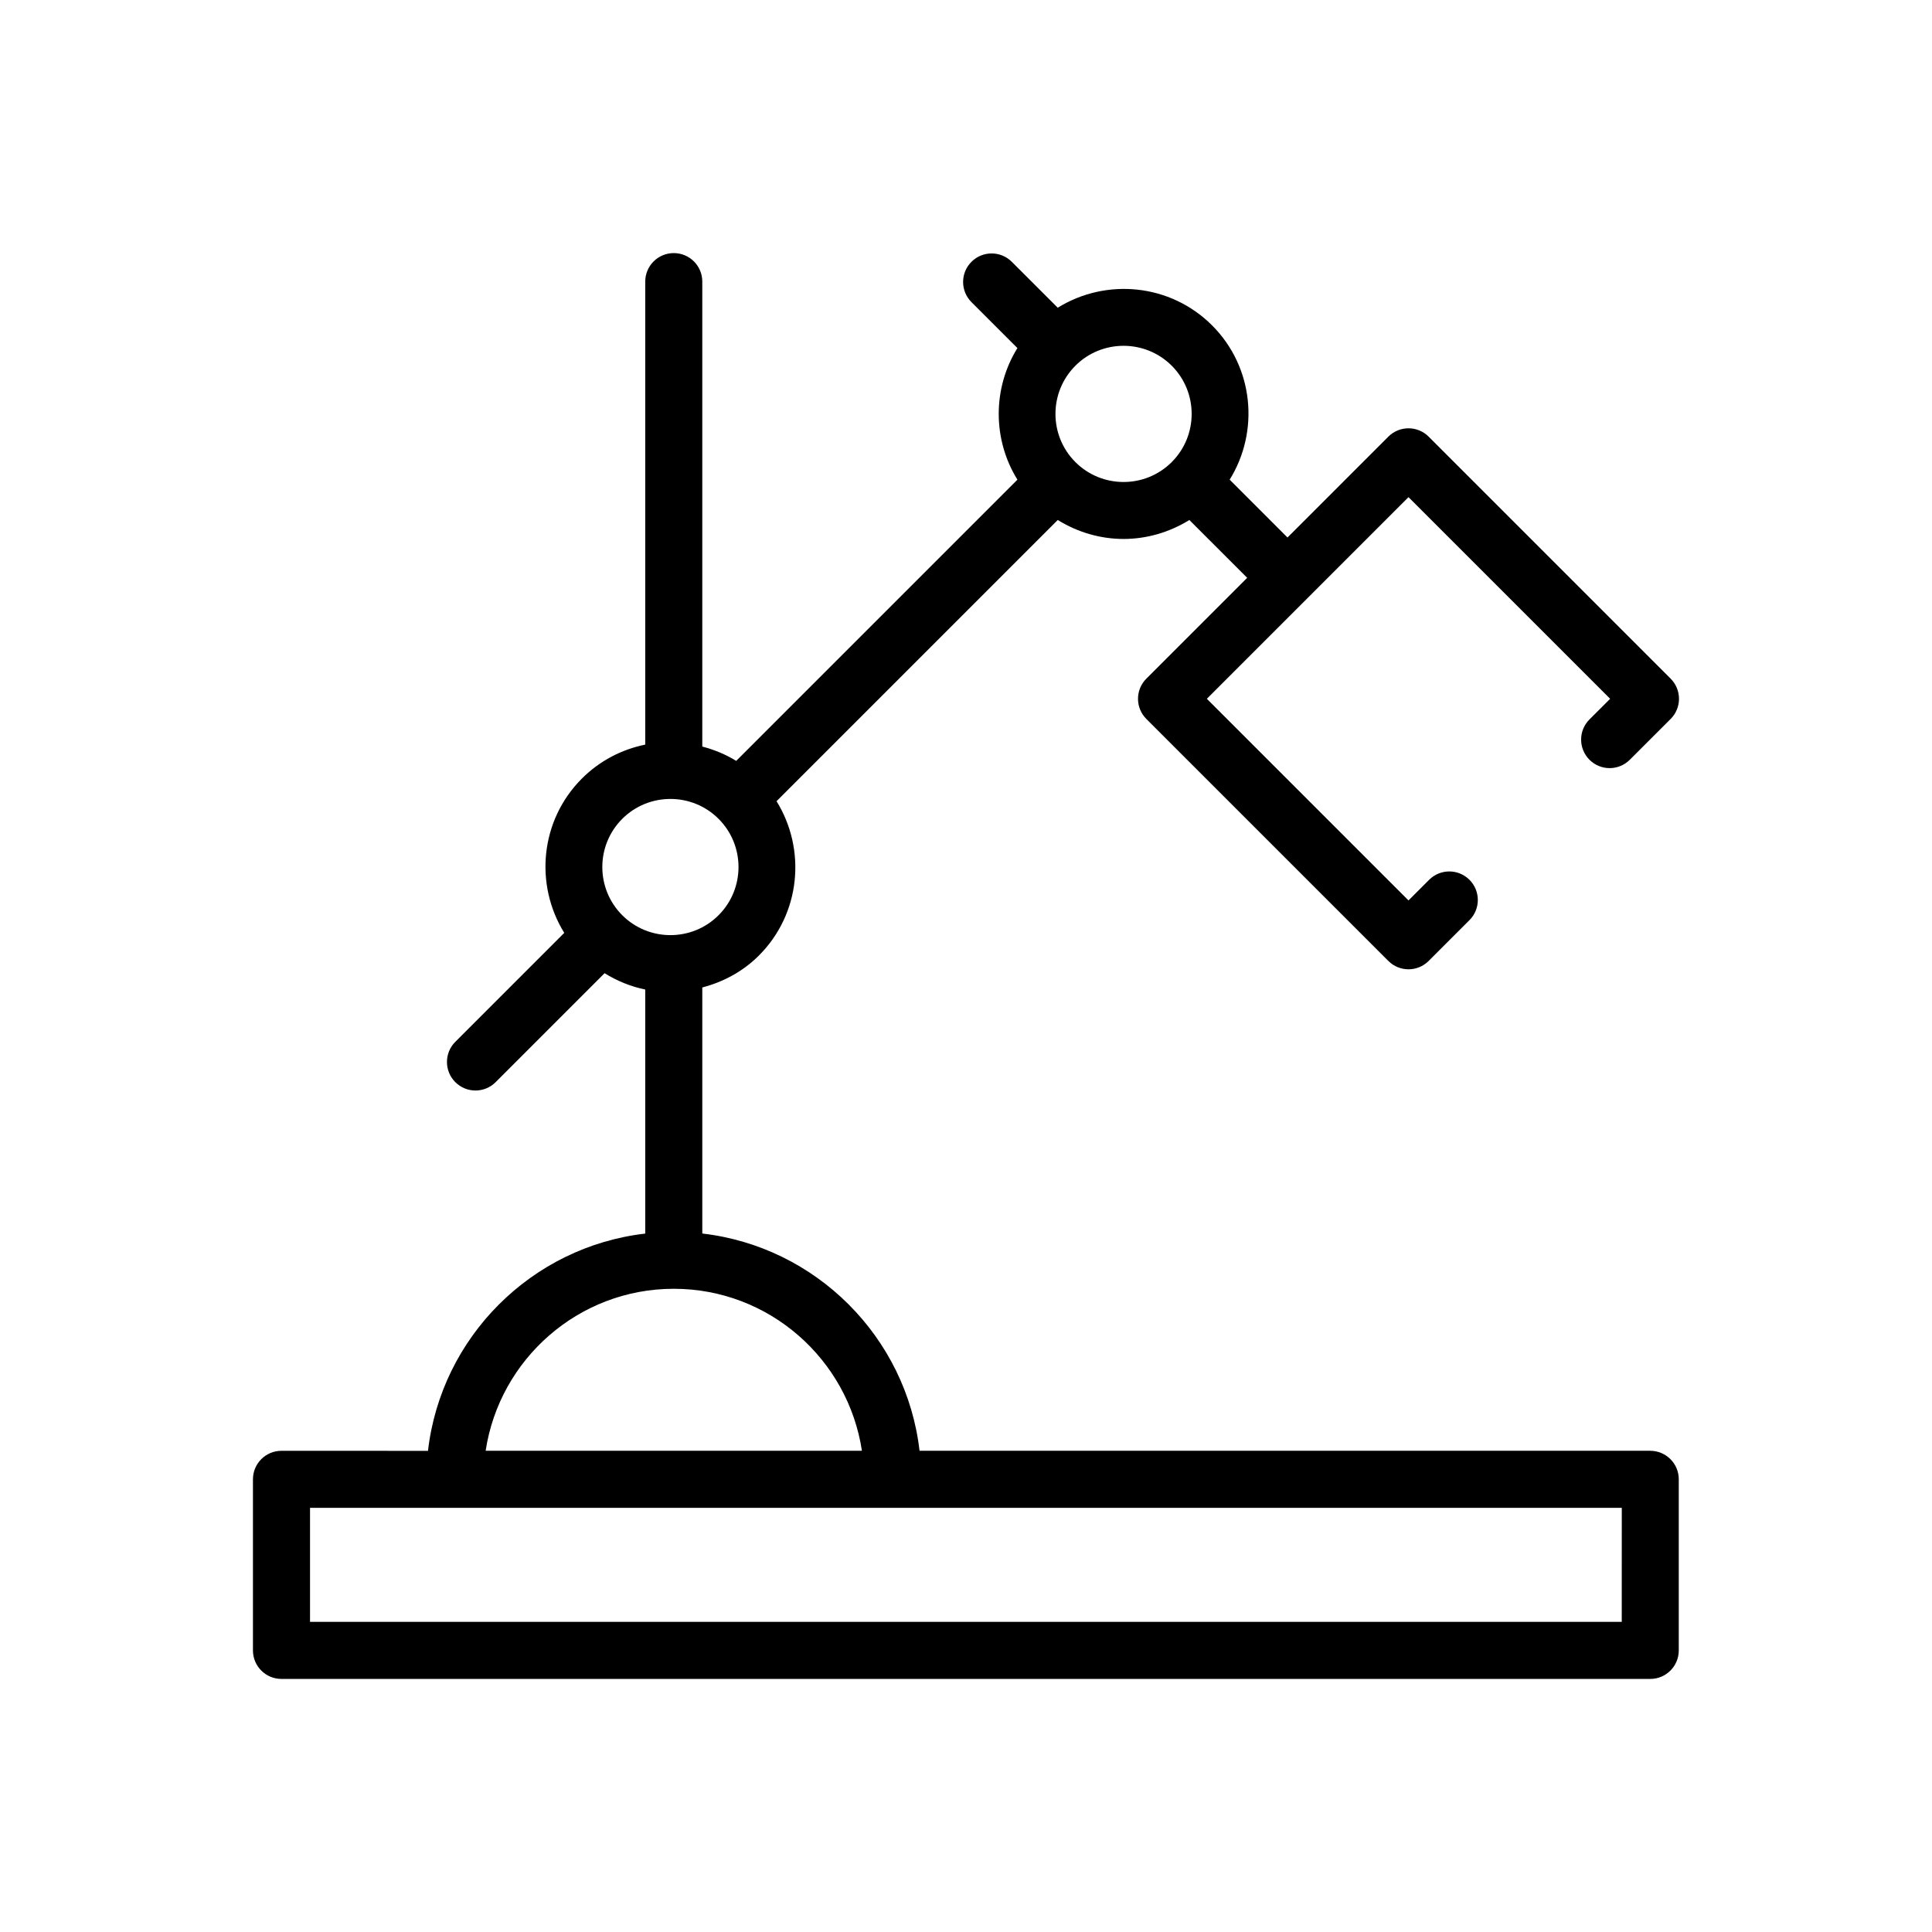 <?xml version="1.0" encoding="UTF-8"?>
<!-- Uploaded to: ICON Repo, www.svgrepo.com, Generator: ICON Repo Mixer Tools -->
<svg fill="#000000" width="800px" height="800px" version="1.1" viewBox="144 144 512 512" xmlns="http://www.w3.org/2000/svg">
 <path d="m581.34 528.47h-193.65c-3.477-30.133-27.438-54.094-57.574-57.574v-65.207c5.488-1.441 10.711-4.172 15.004-8.469 11.086-11.086 12.594-28.105 4.672-40.895l74.523-74.523c5.328 3.301 11.363 5.027 17.441 5.027 6.062 0 12.105-1.723 17.434-5.023l15.324 15.324-26.715 26.715c-2.953 2.953-2.953 7.734 0 10.688l64.125 64.125c1.477 1.477 3.41 2.215 5.344 2.215 1.934 0 3.867-0.738 5.344-2.215l10.812-10.812c2.953-2.953 2.953-7.734 0-10.688-2.953-2.953-7.734-2.953-10.688 0l-5.469 5.469-53.438-53.438 53.438-53.438 53.438 53.438-5.477 5.469c-2.953 2.945-2.953 7.734 0 10.688s7.734 2.953 10.688 0l10.82-10.812c1.418-1.418 2.215-3.336 2.215-5.344 0-2-0.797-3.926-2.215-5.344l-64.125-64.125c-2.953-2.953-7.734-2.953-10.688 0l-26.723 26.723-15.324-15.324c7.926-12.789 6.418-29.812-4.668-40.898-11.098-11.086-28.109-12.594-40.895-4.672l-12.176-12.168c-2.953-2.953-7.734-2.953-10.688 0s-2.953 7.734 0 10.688l12.176 12.172c-6.602 10.66-6.602 24.219 0 34.879l-74.523 74.523c-2.824-1.75-5.859-2.973-8.988-3.797v-123.22c0-4.176-3.379-7.555-7.559-7.555-4.176 0-7.559 3.379-7.559 7.559v122.7c-6.152 1.254-12.023 4.231-16.789 8.996-11.086 11.086-12.594 28.105-4.672 40.895l-28.871 28.871c-2.953 2.953-2.953 7.734 0 10.688 1.477 1.477 3.41 2.215 5.344 2.215s3.867-0.738 5.344-2.215l28.871-28.871c3.367 2.086 7.004 3.555 10.773 4.324v64.68c-30.133 3.477-54.094 27.438-57.574 57.574l-38.828-0.012c-4.176 0-7.559 3.379-7.559 7.559v45.344c0 4.176 3.383 7.555 7.559 7.555h362.74c4.176 0 7.559-3.379 7.559-7.559v-45.344c0-4.172-3.383-7.555-7.559-7.555zm-152.35-287.55c3.519-3.519 8.141-5.277 12.766-5.277 4.621 0 9.246 1.758 12.766 5.277 7.039 7.039 7.039 18.496 0 25.535-7.047 7.047-18.5 7.031-25.535 0-7.039-7.039-7.039-18.492 0.004-25.535zm-120.09 145.62c-7.039-7.039-7.039-18.496 0-25.535 3.519-3.519 8.148-5.277 12.766-5.277 4.625 0 9.246 1.758 12.766 5.277 7.039 7.039 7.039 18.496 0 25.535-7.027 7.031-18.48 7.047-25.531 0zm13.66 99c25.262 0 46.191 18.672 49.859 42.93h-99.715c3.664-24.254 24.594-42.93 49.855-42.93zm251.22 88.273h-347.62v-30.227h347.63z"/>
</svg>